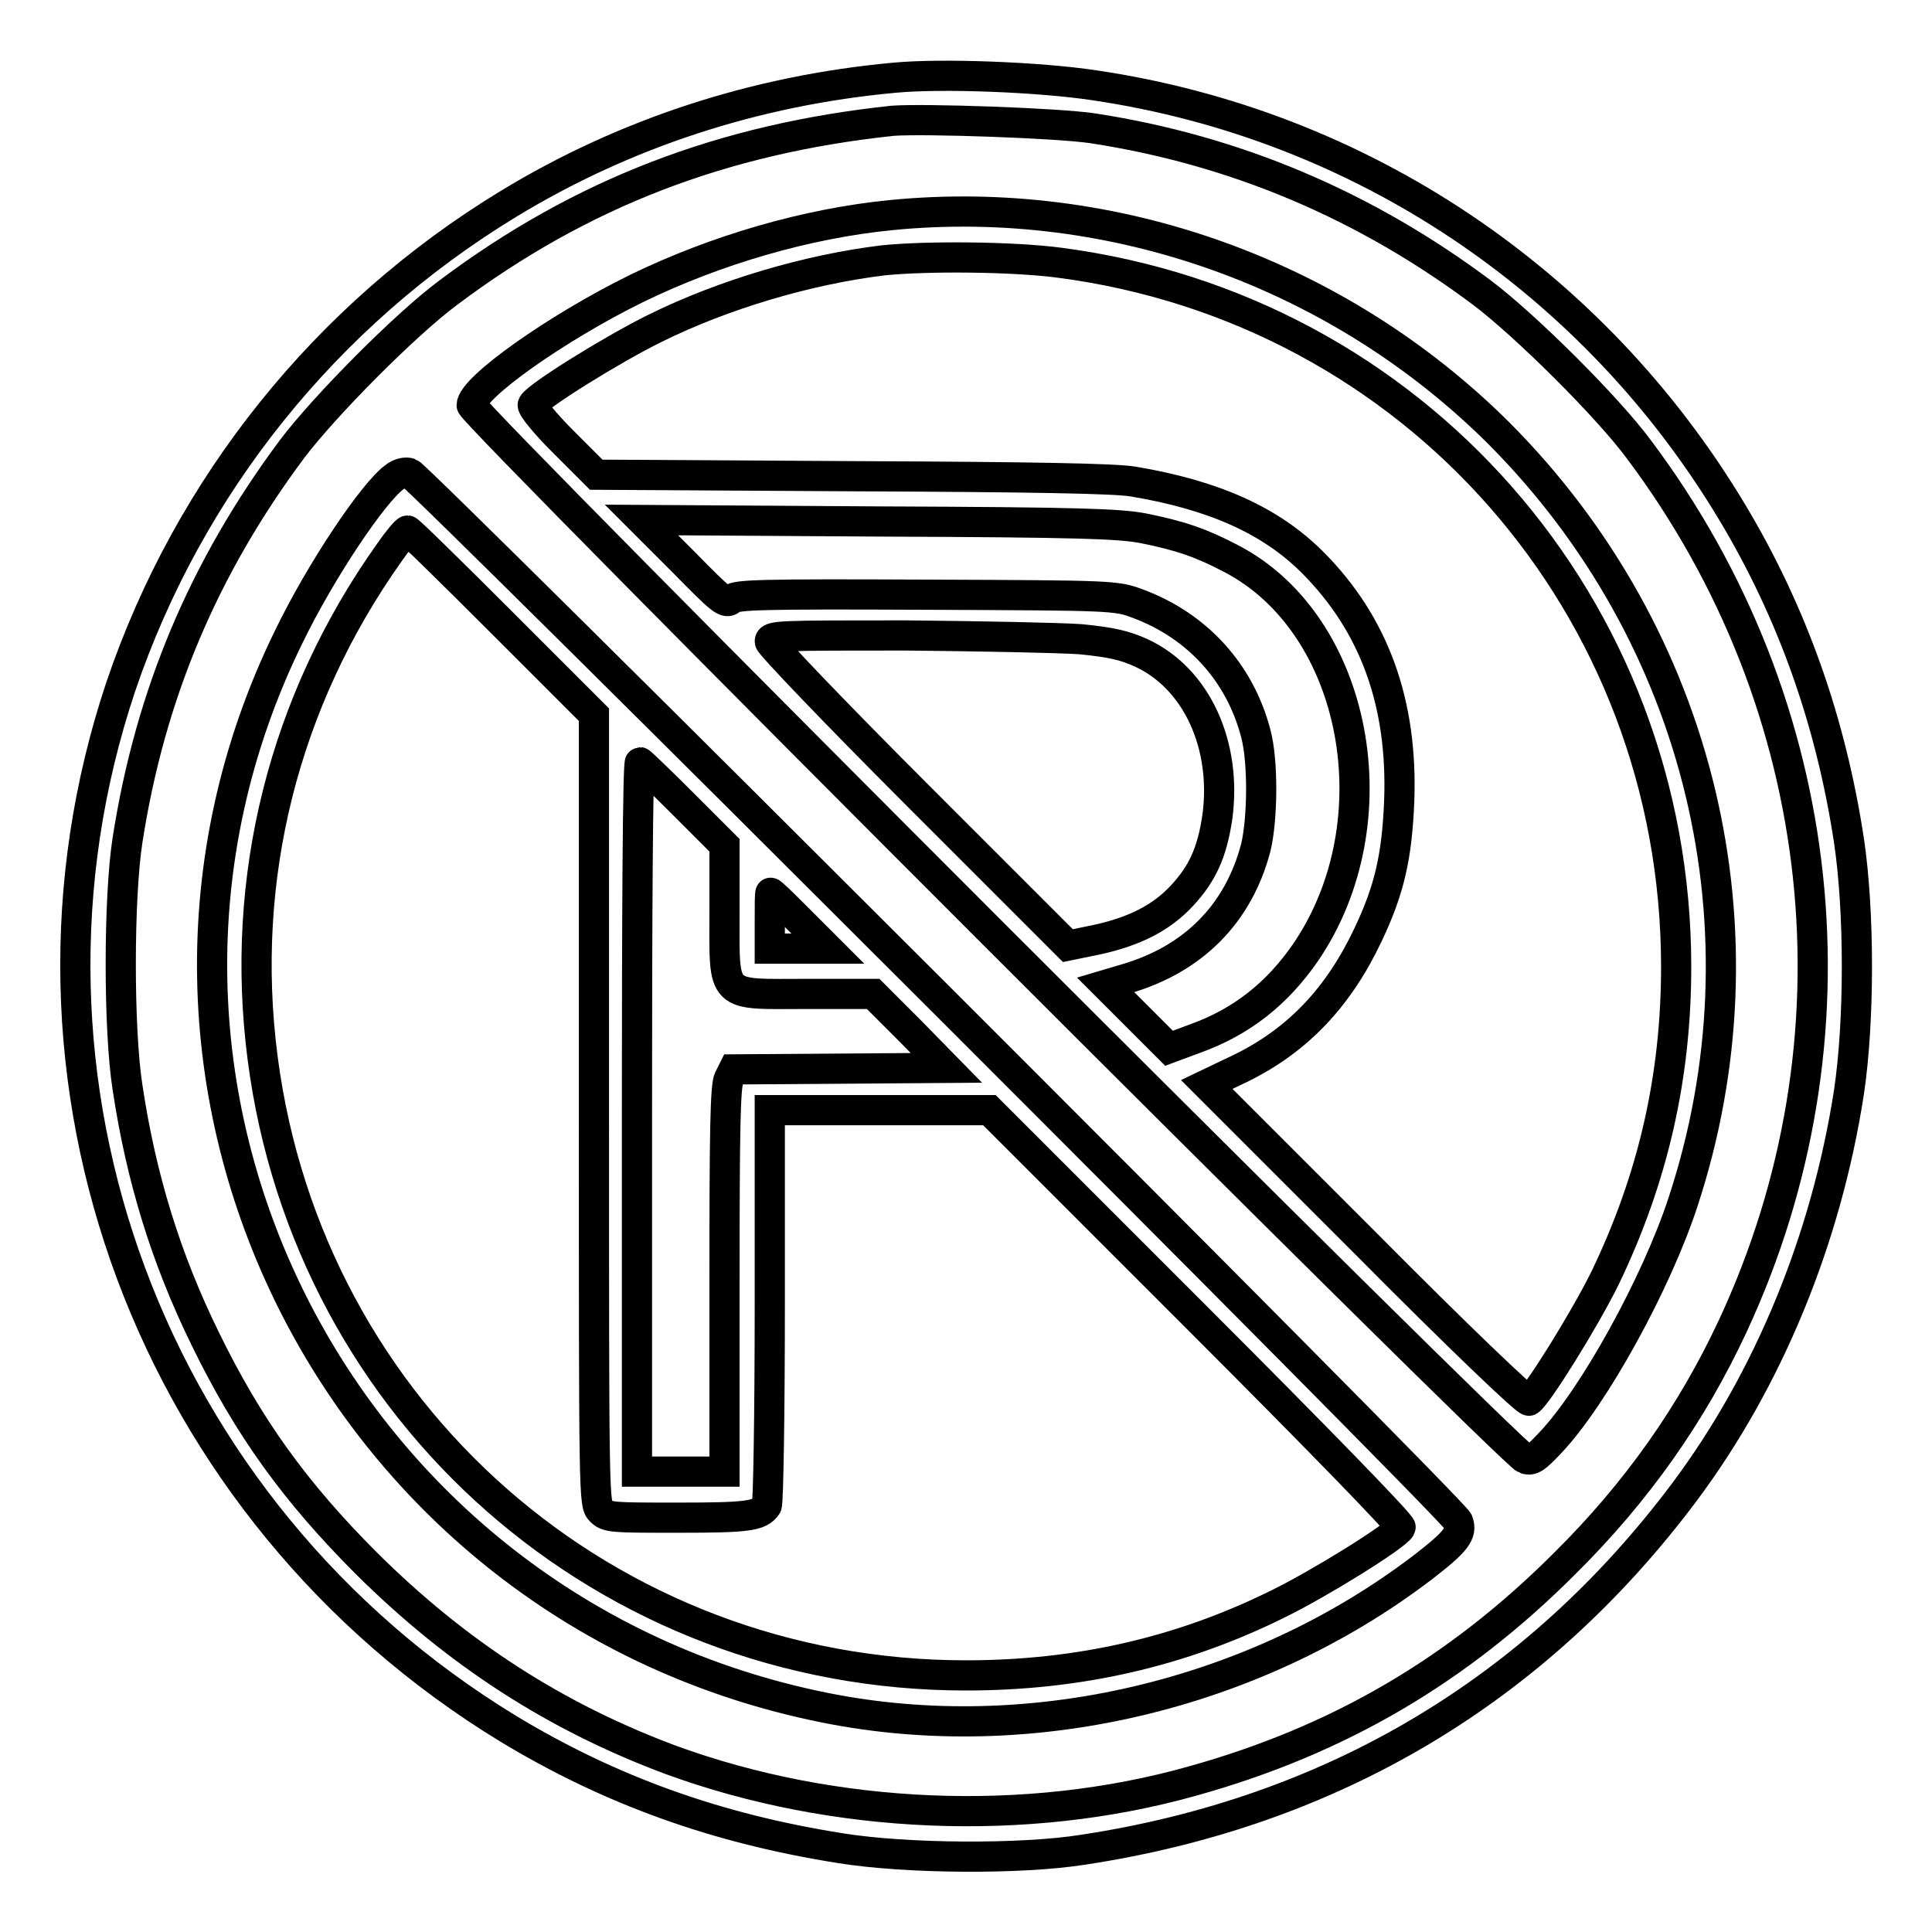 <?xml version="1.0" encoding="utf-8"?>
<!-- Svg Vector Icons : http://www.onlinewebfonts.com/icon -->
<!DOCTYPE svg PUBLIC "-//W3C//DTD SVG 1.1//EN" "http://www.w3.org/Graphics/SVG/1.1/DTD/svg11.dtd">
<svg version="1.1" xmlns="http://www.w3.org/2000/svg" xmlns:xlink="http://www.w3.org/1999/xlink" x="0px" y="0px" viewBox="0 0 256 256" enable-background="new 0 0 256 256" xml:space="preserve">
<g><g><g><path stroke-width="4" fill-opacity="0" stroke="#000000"  d="M118.5,10.3c-18.5,1.7-35.8,7.4-51.1,16.7C43.2,41.7,25,64.4,16,91c-17.4,52,3.9,109.2,51.4,138.1c13.4,8.1,27.5,13.2,44,15.8c8.7,1.4,23.9,1.5,32.1,0.2c33-5,60-21.1,79.7-47.4c11.2-15,18.8-33.6,21.8-53c1.4-9.4,1.4-23.9,0-33.3c-2.4-15.8-7.5-30.2-15.4-43.4c-18.4-30.8-49.3-51.5-84.6-56.7C137.7,10.2,124.8,9.7,118.5,10.3z M144.8,17c18.9,2.9,36.1,10.2,51.6,21.8c5.7,4.3,16.6,15.1,20.8,20.8c25.4,33.9,30.1,78.1,12.4,116.1c-5.4,11.6-12.7,22-22.3,31.5c-14.1,14.1-29.9,23.4-49.3,28.8c-22,6.2-47.5,5.1-69.1-2.8c-15.3-5.7-28.3-14.1-40.3-26c-9.5-9.5-15.7-18.1-21.4-29.8c-5.2-10.6-8.5-21.3-10.3-33.3c-1.2-7.6-1.2-25.1,0-32.8c3-19.3,10.1-36.1,21.8-51.8c4.3-5.7,15.1-16.6,20.8-20.8c17.5-13.1,36.2-20.3,58.8-22.7C122.7,15.7,140.1,16.3,144.8,17z"/><path stroke-width="4" fill-opacity="0" stroke="#000000"  d="M118.1,28.5c-11.2,1.1-23.2,4.6-33.7,9.7c-10.6,5.2-21.9,13.2-21.9,15.5c0,1.2,137.9,139.1,139.6,139.6c0.9,0.3,1.4-0.1,3.3-2.1c5.8-6.1,14.1-21.2,17.6-31.9c11.8-35.8,2.5-74.9-24.4-101.9C177.4,36.3,147.6,25.6,118.1,28.5z M140.3,34.8c47.1,6.1,81.8,45.6,81.8,93.3c0,14.7-3.1,28.1-9.4,41.2c-2.7,5.5-9,15.6-10.1,16.3c-0.3,0.2-9.6-8.7-21.6-20.8l-21.1-21.1l4.6-2.2c7.5-3.7,12.9-9.4,16.8-17.7c2.8-5.9,3.8-10.3,4.1-17.6c0.5-13-3.3-23.5-11.5-31.7c-5.5-5.5-13-8.9-23.8-10.7c-2.4-0.4-13.3-0.6-37.1-0.7L79,62.9l-4.4-4.4c-2.4-2.4-4.2-4.6-4-4.9c0.7-1.2,10.7-7.4,16.2-10.1c9.1-4.5,20.3-7.8,30.2-9C122.8,33.9,134.2,34,140.3,34.8z M151.5,70c5,1,7.8,2,11.6,4c16.8,8.7,21.7,34.9,9.9,52.2c-3.8,5.5-8.5,9.2-14.6,11.4l-3.5,1.3l-4.2-4.2l-4.2-4.2l2.7-0.8c8.9-2.6,14.9-8.6,17.2-17.4c0.9-3.7,1-11.4,0-15.1c-2.1-8.1-7.8-14.3-15.6-17.2c-2.9-1.1-3.3-1.1-28.1-1.2c-22-0.1-25.1,0-25.8,0.6c-0.7,0.7-1.3,0.2-6.3-4.9L85,68.9l31.4,0.2C143,69.2,148.4,69.4,151.5,70z M143.2,84.7c4,0.4,5.8,0.8,8,1.8c7.4,3.4,11.4,12.3,10.1,21.8c-0.7,4.7-2,7.5-4.7,10.4c-2.7,2.9-6.2,4.7-11.2,5.8l-3.9,0.8l-19.8-19.8c-11-11-19.7-20.1-19.7-20.5c0-0.8,1.2-0.8,18.1-0.8C130,84.3,140.4,84.5,143.2,84.7z"/><path stroke-width="4" fill-opacity="0" stroke="#000000"  d="M52.3,63.2c-2.8,2-9.8,12.4-14.1,21.3c-28.7,58.8,6.5,128.9,71.2,141.8c27,5.4,56.8-1.6,79.1-18.6c4.4-3.4,5.3-4.5,4.7-6.1C192.7,200.1,55.5,63.1,54.3,62.7C53.8,62.5,52.9,62.7,52.3,63.2z M66.5,82.5l12.2,12.2V147c0,51.7,0,52.3,0.9,53.2c0.9,0.9,1.5,0.9,10.3,0.9c9.1,0,10.8-0.2,11.7-1.6c0.2-0.3,0.4-12.2,0.4-26.5v-25.9h14.6h14.5l27.4,27.4c15.7,15.7,27.3,27.6,27.1,27.9c-0.7,1.2-10.7,7.4-16.2,10.1c-12.9,6.4-26.5,9.5-41.4,9.5c-47.6,0-87.1-34.7-93.2-81.8c-3.1-23.8,2.8-47.3,16.8-67c1.1-1.6,2.2-2.9,2.4-2.9S59.8,75.8,66.5,82.5z M90.5,106.5L96,112v8.7c0,11.8-0.7,11,11,11h8.7l4.9,4.9l4.8,4.9l-14.1,0.1l-14.1,0.1l-0.6,1.2c-0.5,0.9-0.6,7-0.6,26.6V195h-5.8h-5.8v-47c0-25.9,0.1-47,0.4-47C84.9,101,87.5,103.5,90.5,106.5z M106,122l3.7,3.7h-3.9H102V122c0-2,0-3.7,0.1-3.7C102.2,118.2,103.9,119.9,106,122z"/></g></g></g>
</svg>